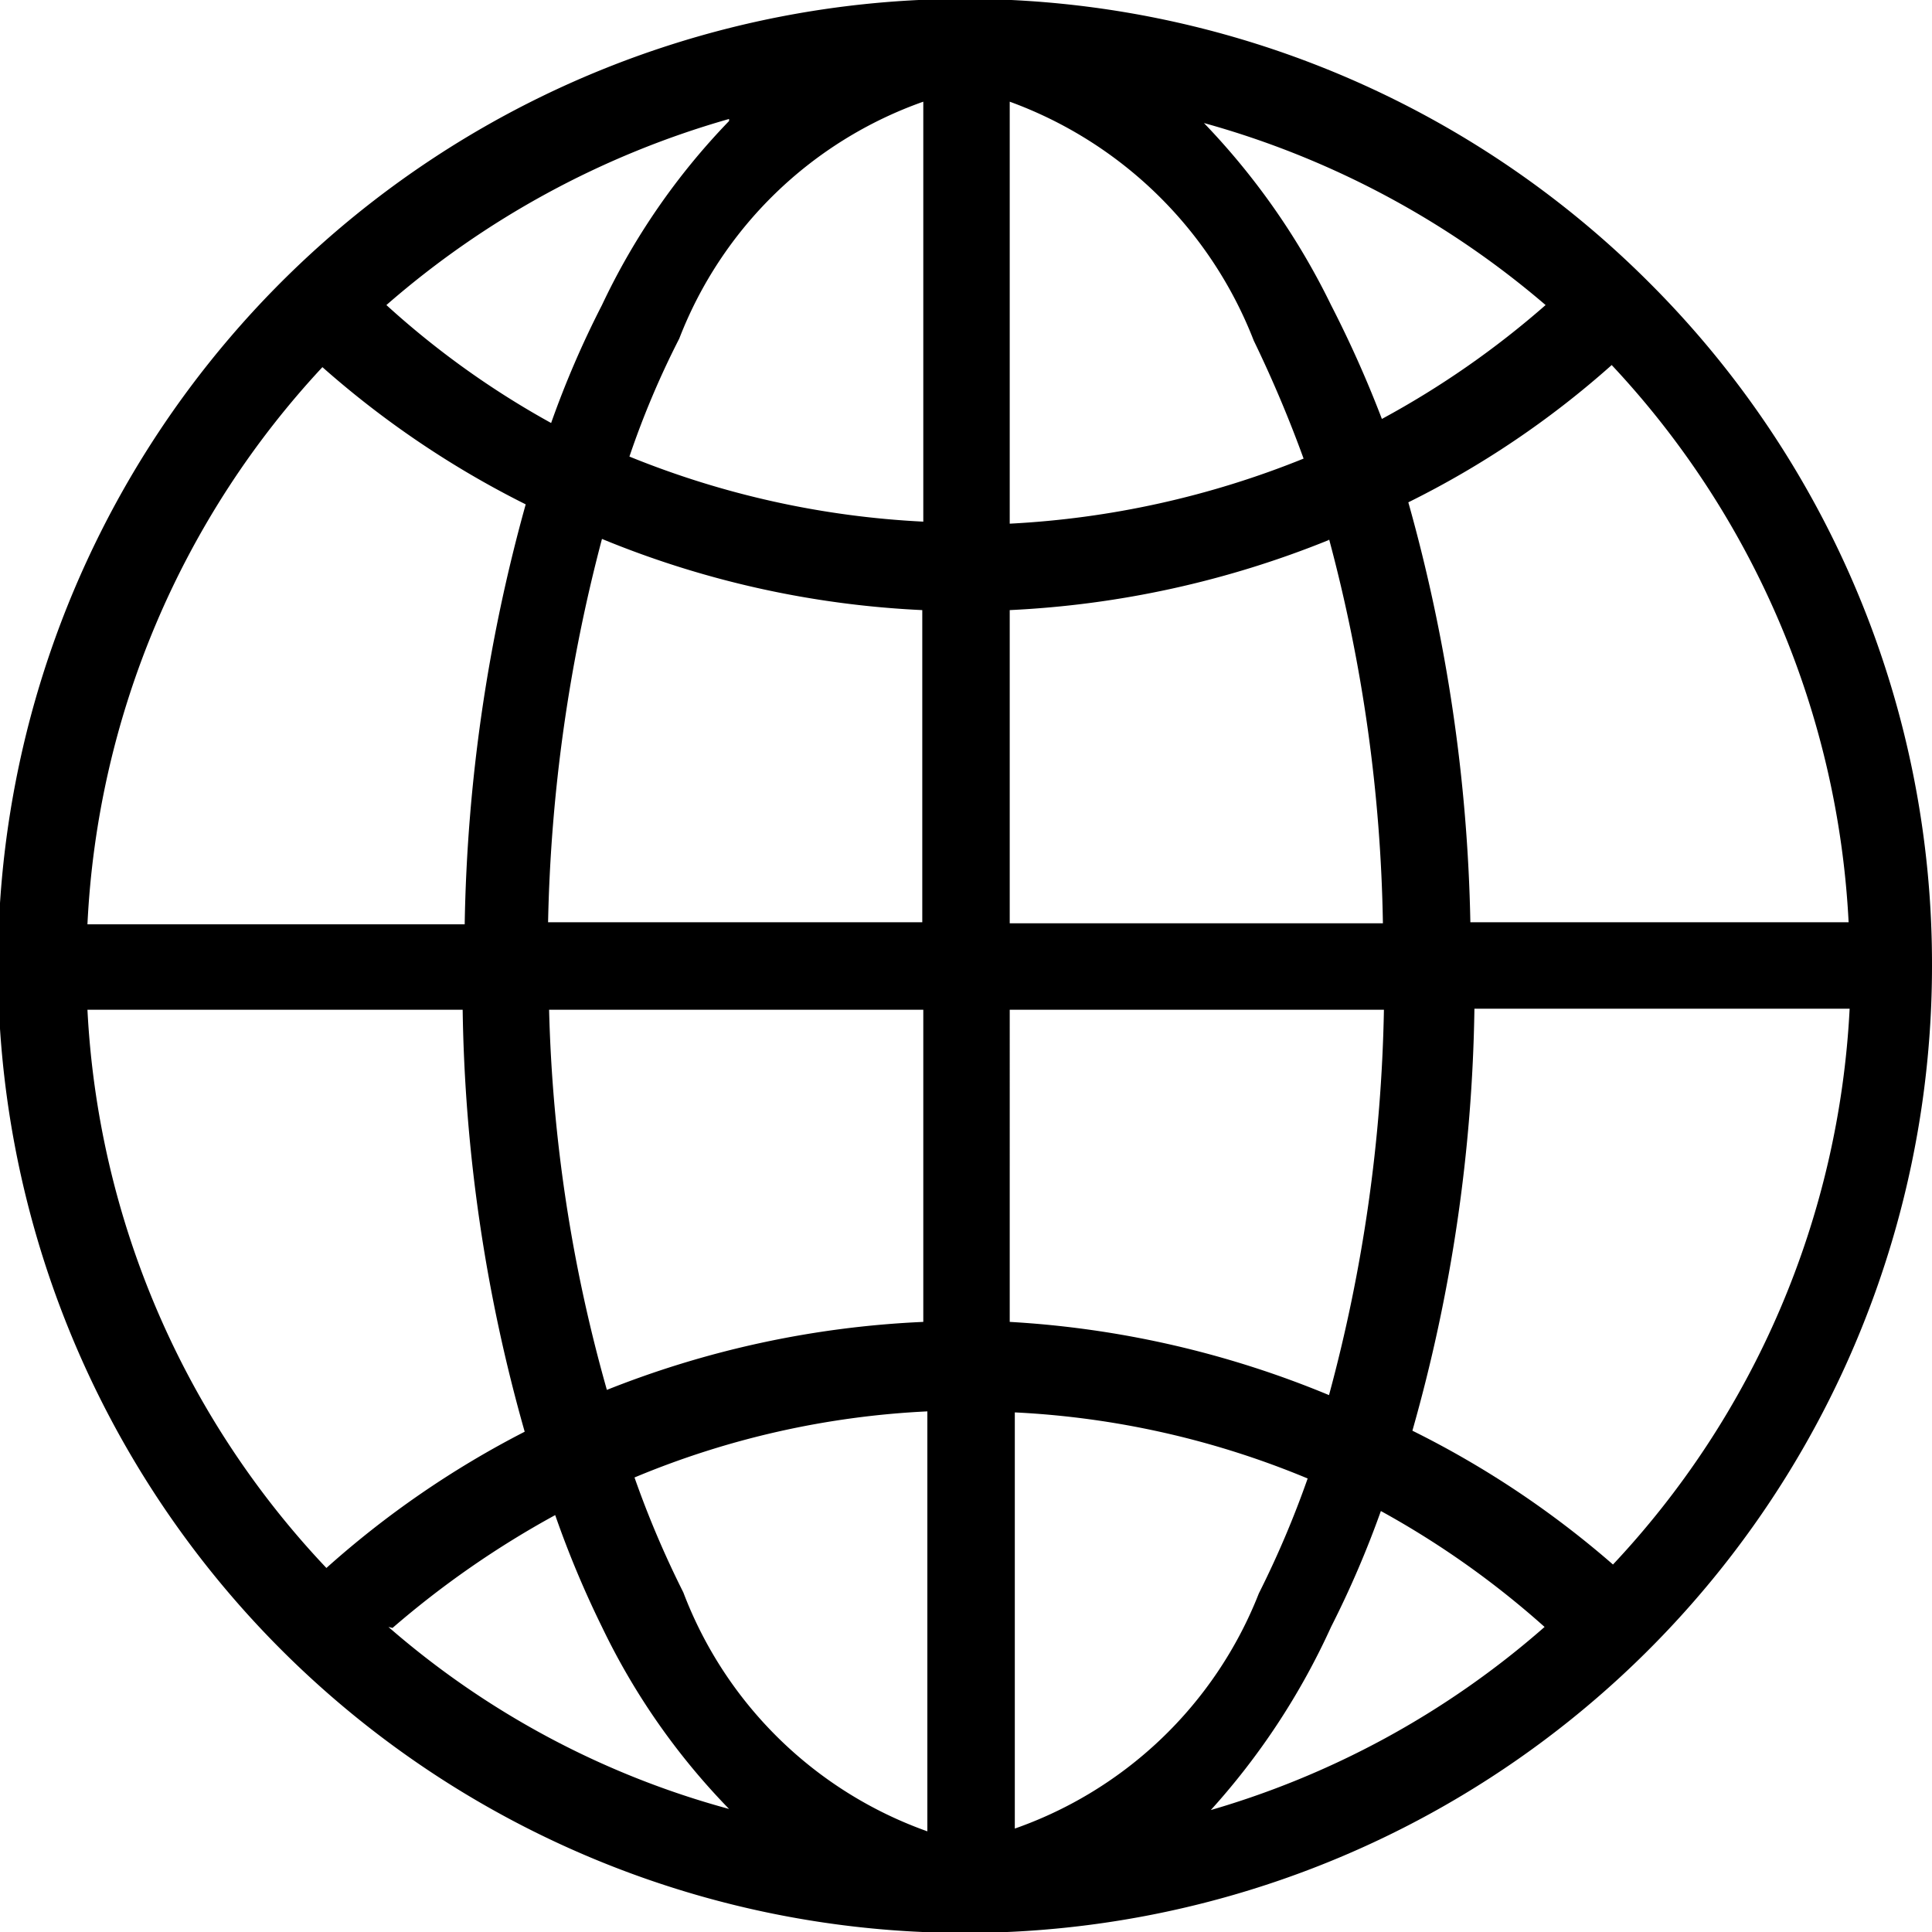 <svg id="レイヤー_1" data-name="レイヤー 1" xmlns="http://www.w3.org/2000/svg" viewBox="0 0 19 19"><path d="M16.22,2.78A9.51,9.51,0,1,0,19,9.5a9.46,9.46,0,0,0-2.78-6.72Zm1.92,6.29H14.46a16.39,16.39,0,0,0-.61-4.13,9,9,0,0,0,2-1.35,8.65,8.65,0,0,1,2.33,5.48Zm-8.21.86h3.68a15.54,15.54,0,0,1-.54,3.79A9.6,9.6,0,0,0,9.93,13ZM15.2,3a8.77,8.77,0,0,1-1.61,1.12A11.24,11.24,0,0,0,13.09,3a7,7,0,0,0-1.25-1.79A8.74,8.74,0,0,1,15.2,3ZM9.93,1a4.07,4.07,0,0,1,2.4,2.35,12.24,12.24,0,0,1,.49,1.16,8.92,8.92,0,0,1-2.89.64ZM13.07,5.3a15.53,15.53,0,0,1,.53,3.78H9.93V6a9.55,9.55,0,0,0,3.14-.69Zm-4,3.77H5.39A16,16,0,0,1,5.92,5.3,9.4,9.4,0,0,0,9.07,6V9.07ZM9.08,1V5.13a8.81,8.81,0,0,1-2.89-.64,8.59,8.59,0,0,1,.49-1.16A4,4,0,0,1,9.08,1Zm-1.91.19A6.74,6.74,0,0,0,5.92,3a9.42,9.42,0,0,0-.5,1.16A8.51,8.51,0,0,1,3.8,3,8.78,8.78,0,0,1,7.17,1.17Zm-4,2.42a9.25,9.25,0,0,0,2,1.35,16.39,16.39,0,0,0-.6,4.13H.86A8.65,8.65,0,0,1,3.19,3.59ZM.86,9.93H4.55a16,16,0,0,0,.61,4.15,9.26,9.26,0,0,0-1.95,1.34A8.62,8.62,0,0,1,.86,9.93Zm3,6.08a9.15,9.15,0,0,1,1.6-1.11A9.81,9.81,0,0,0,5.92,16a6.74,6.74,0,0,0,1.25,1.79A8.48,8.48,0,0,1,3.82,16Zm5.26,2a4,4,0,0,1-2.4-2.35,9.59,9.59,0,0,1-.48-1.13,8.51,8.51,0,0,1,2.88-.65Zm-3.14-4.3A15.07,15.07,0,0,1,5.4,9.93H9.08V13a9.54,9.54,0,0,0-3.14.68Zm4,4.3V13.89a8.57,8.57,0,0,1,2.88.65,9.59,9.59,0,0,1-.48,1.13A4,4,0,0,1,9.93,18Zm1.91-.19A7,7,0,0,0,13.09,16a9.78,9.78,0,0,0,.49-1.14A8.71,8.71,0,0,1,15.19,16a8.62,8.62,0,0,1-3.35,1.82Zm4-2.41a9.26,9.26,0,0,0-2-1.34,16,16,0,0,0,.61-4.15h3.69a8.62,8.62,0,0,1-2.35,5.49Zm0,0"/></svg>